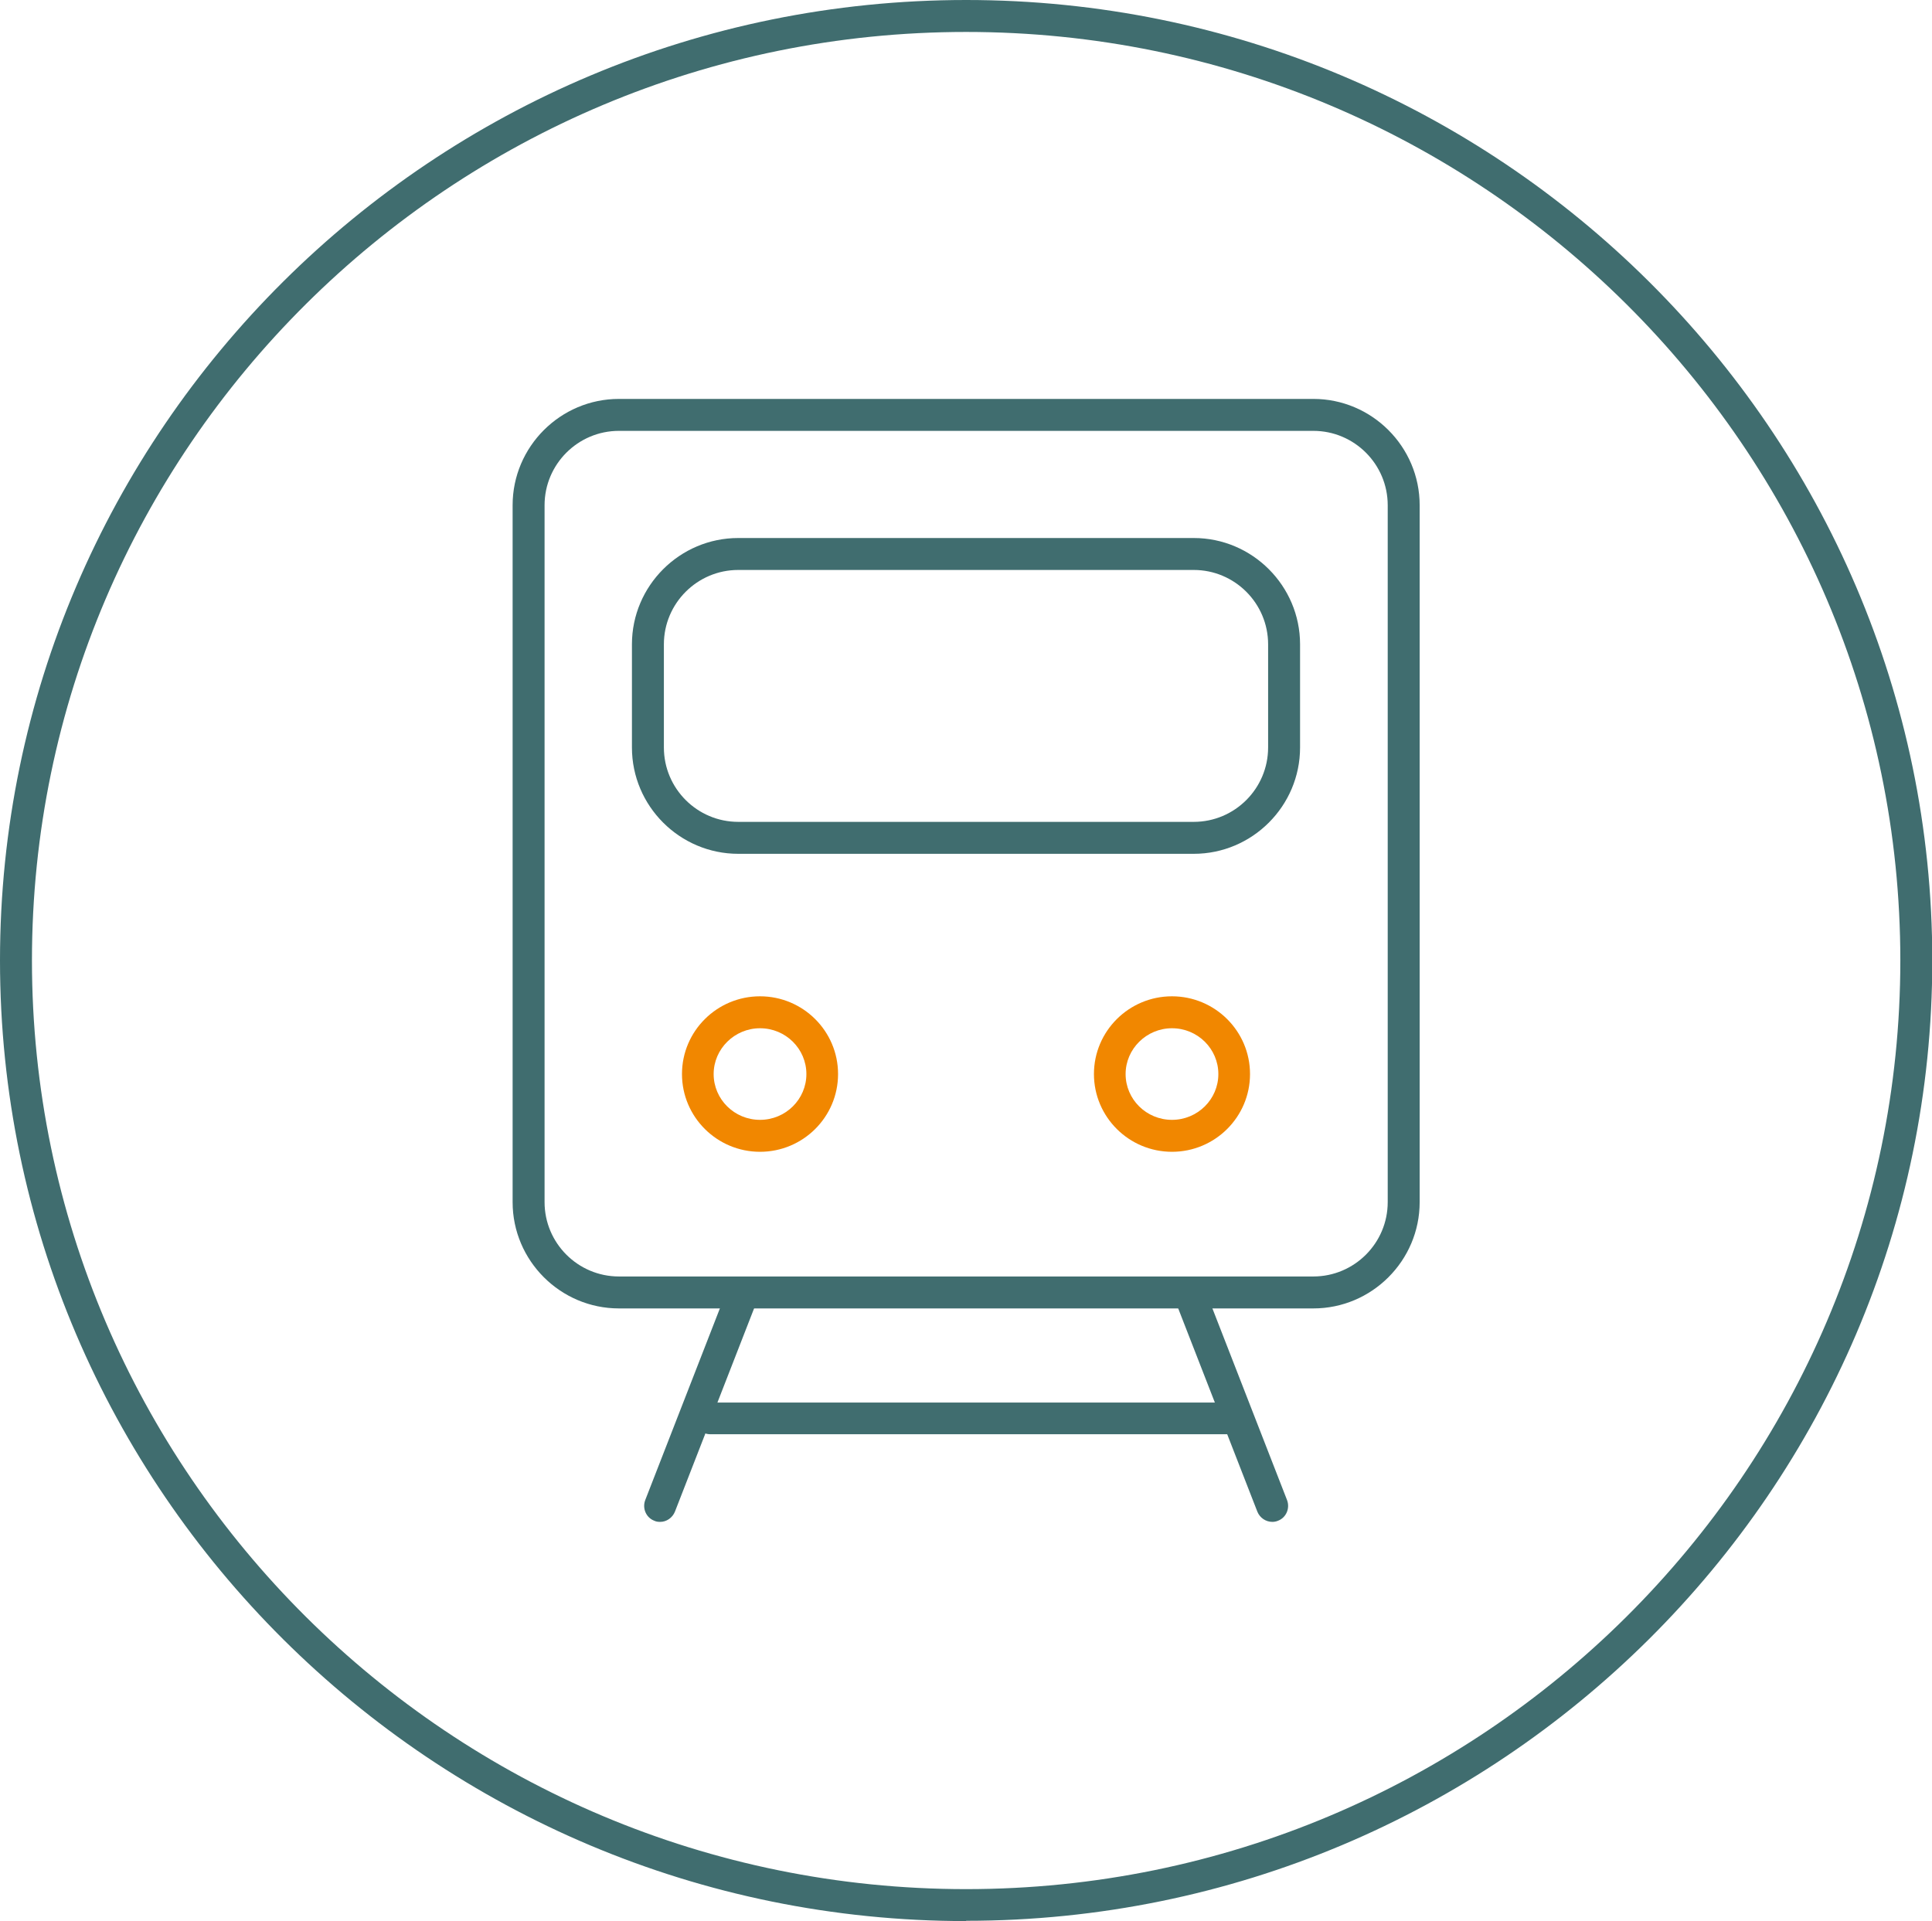 <?xml version="1.0" encoding="UTF-8"?><svg id="Layer_1" xmlns="http://www.w3.org/2000/svg" viewBox="0 0 68.33 67.95"><defs><style>.cls-1{fill:#406d6f;}.cls-2{fill:#f18700;}</style></defs><path class="cls-1" d="M34.17,67.95C15.33,67.95,0,52.71,0,33.97S15.33,0,34.17,0s34.17,15.24,34.17,33.97-15.33,33.97-34.17,33.97ZM34.17,1.13C15.95,1.13,1.13,15.86,1.13,33.97s14.82,32.85,33.04,32.85,33.04-14.74,33.04-32.85S52.39,1.13,34.17,1.13Z"/><path class="cls-1" d="M46.45,46.28h-24.56c-2.07,0-3.76-1.69-3.76-3.76v-24.65c0-2.07,1.69-3.76,3.76-3.76h24.56c2.07,0,3.76,1.69,3.76,3.76v24.65c0,2.07-1.69,3.76-3.76,3.76ZM21.89,15.24c-1.45,0-2.63,1.18-2.63,2.63v24.65c0,1.45,1.18,2.63,2.63,2.63h24.56c1.45,0,2.63-1.18,2.63-2.63v-24.65c0-1.45-1.18-2.63-2.63-2.63h-24.56Z"/><path class="cls-2" d="M26.88,40.74c-1.52,0-2.76-1.23-2.76-2.75s1.24-2.75,2.76-2.75,2.76,1.23,2.76,2.75-1.24,2.75-2.76,2.75ZM26.88,36.37c-.9,0-1.64.73-1.64,1.62s.73,1.62,1.64,1.62,1.64-.73,1.64-1.62-.73-1.62-1.64-1.62Z"/><path class="cls-2" d="M41.45,40.74c-1.52,0-2.76-1.23-2.76-2.75s1.24-2.75,2.76-2.75,2.76,1.23,2.76,2.75-1.24,2.75-2.76,2.75ZM41.45,36.37c-.9,0-1.64.73-1.64,1.62s.73,1.62,1.64,1.62,1.64-.73,1.64-1.62-.73-1.62-1.64-1.62Z"/><path class="cls-1" d="M42.22,30.2h-16.11c-2.07,0-3.76-1.69-3.76-3.76v-3.65c0-2.07,1.69-3.76,3.76-3.76h16.11c2.07,0,3.76,1.69,3.76,3.76v3.65c0,2.07-1.69,3.76-3.76,3.76ZM26.11,20.16c-1.45,0-2.63,1.18-2.63,2.63v3.65c0,1.45,1.18,2.63,2.63,2.63h16.11c1.45,0,2.63-1.18,2.63-2.63v-3.65c0-1.45-1.18-2.63-2.63-2.63h-16.11Z"/><path class="cls-1" d="M23.34,53.83c-.07,0-.14-.01-.2-.04-.29-.11-.43-.44-.32-.73l2.94-7.55c.11-.29.44-.43.73-.32.29.11.43.44.32.73l-2.94,7.55c-.09.22-.3.36-.52.36Z"/><path class="cls-1" d="M45,53.83c-.23,0-.44-.14-.53-.36l-2.94-7.55c-.11-.29.03-.62.32-.73.29-.11.62.03.73.32l2.94,7.55c.11.29-.03.62-.32.73-.07.03-.14.04-.2.04Z"/><path class="cls-1" d="M43.54,50.73h-18.42c-.31,0-.56-.25-.56-.56s.25-.56.56-.56h18.42c.31,0,.56.25.56.56s-.25.56-.56.56Z"/></svg>